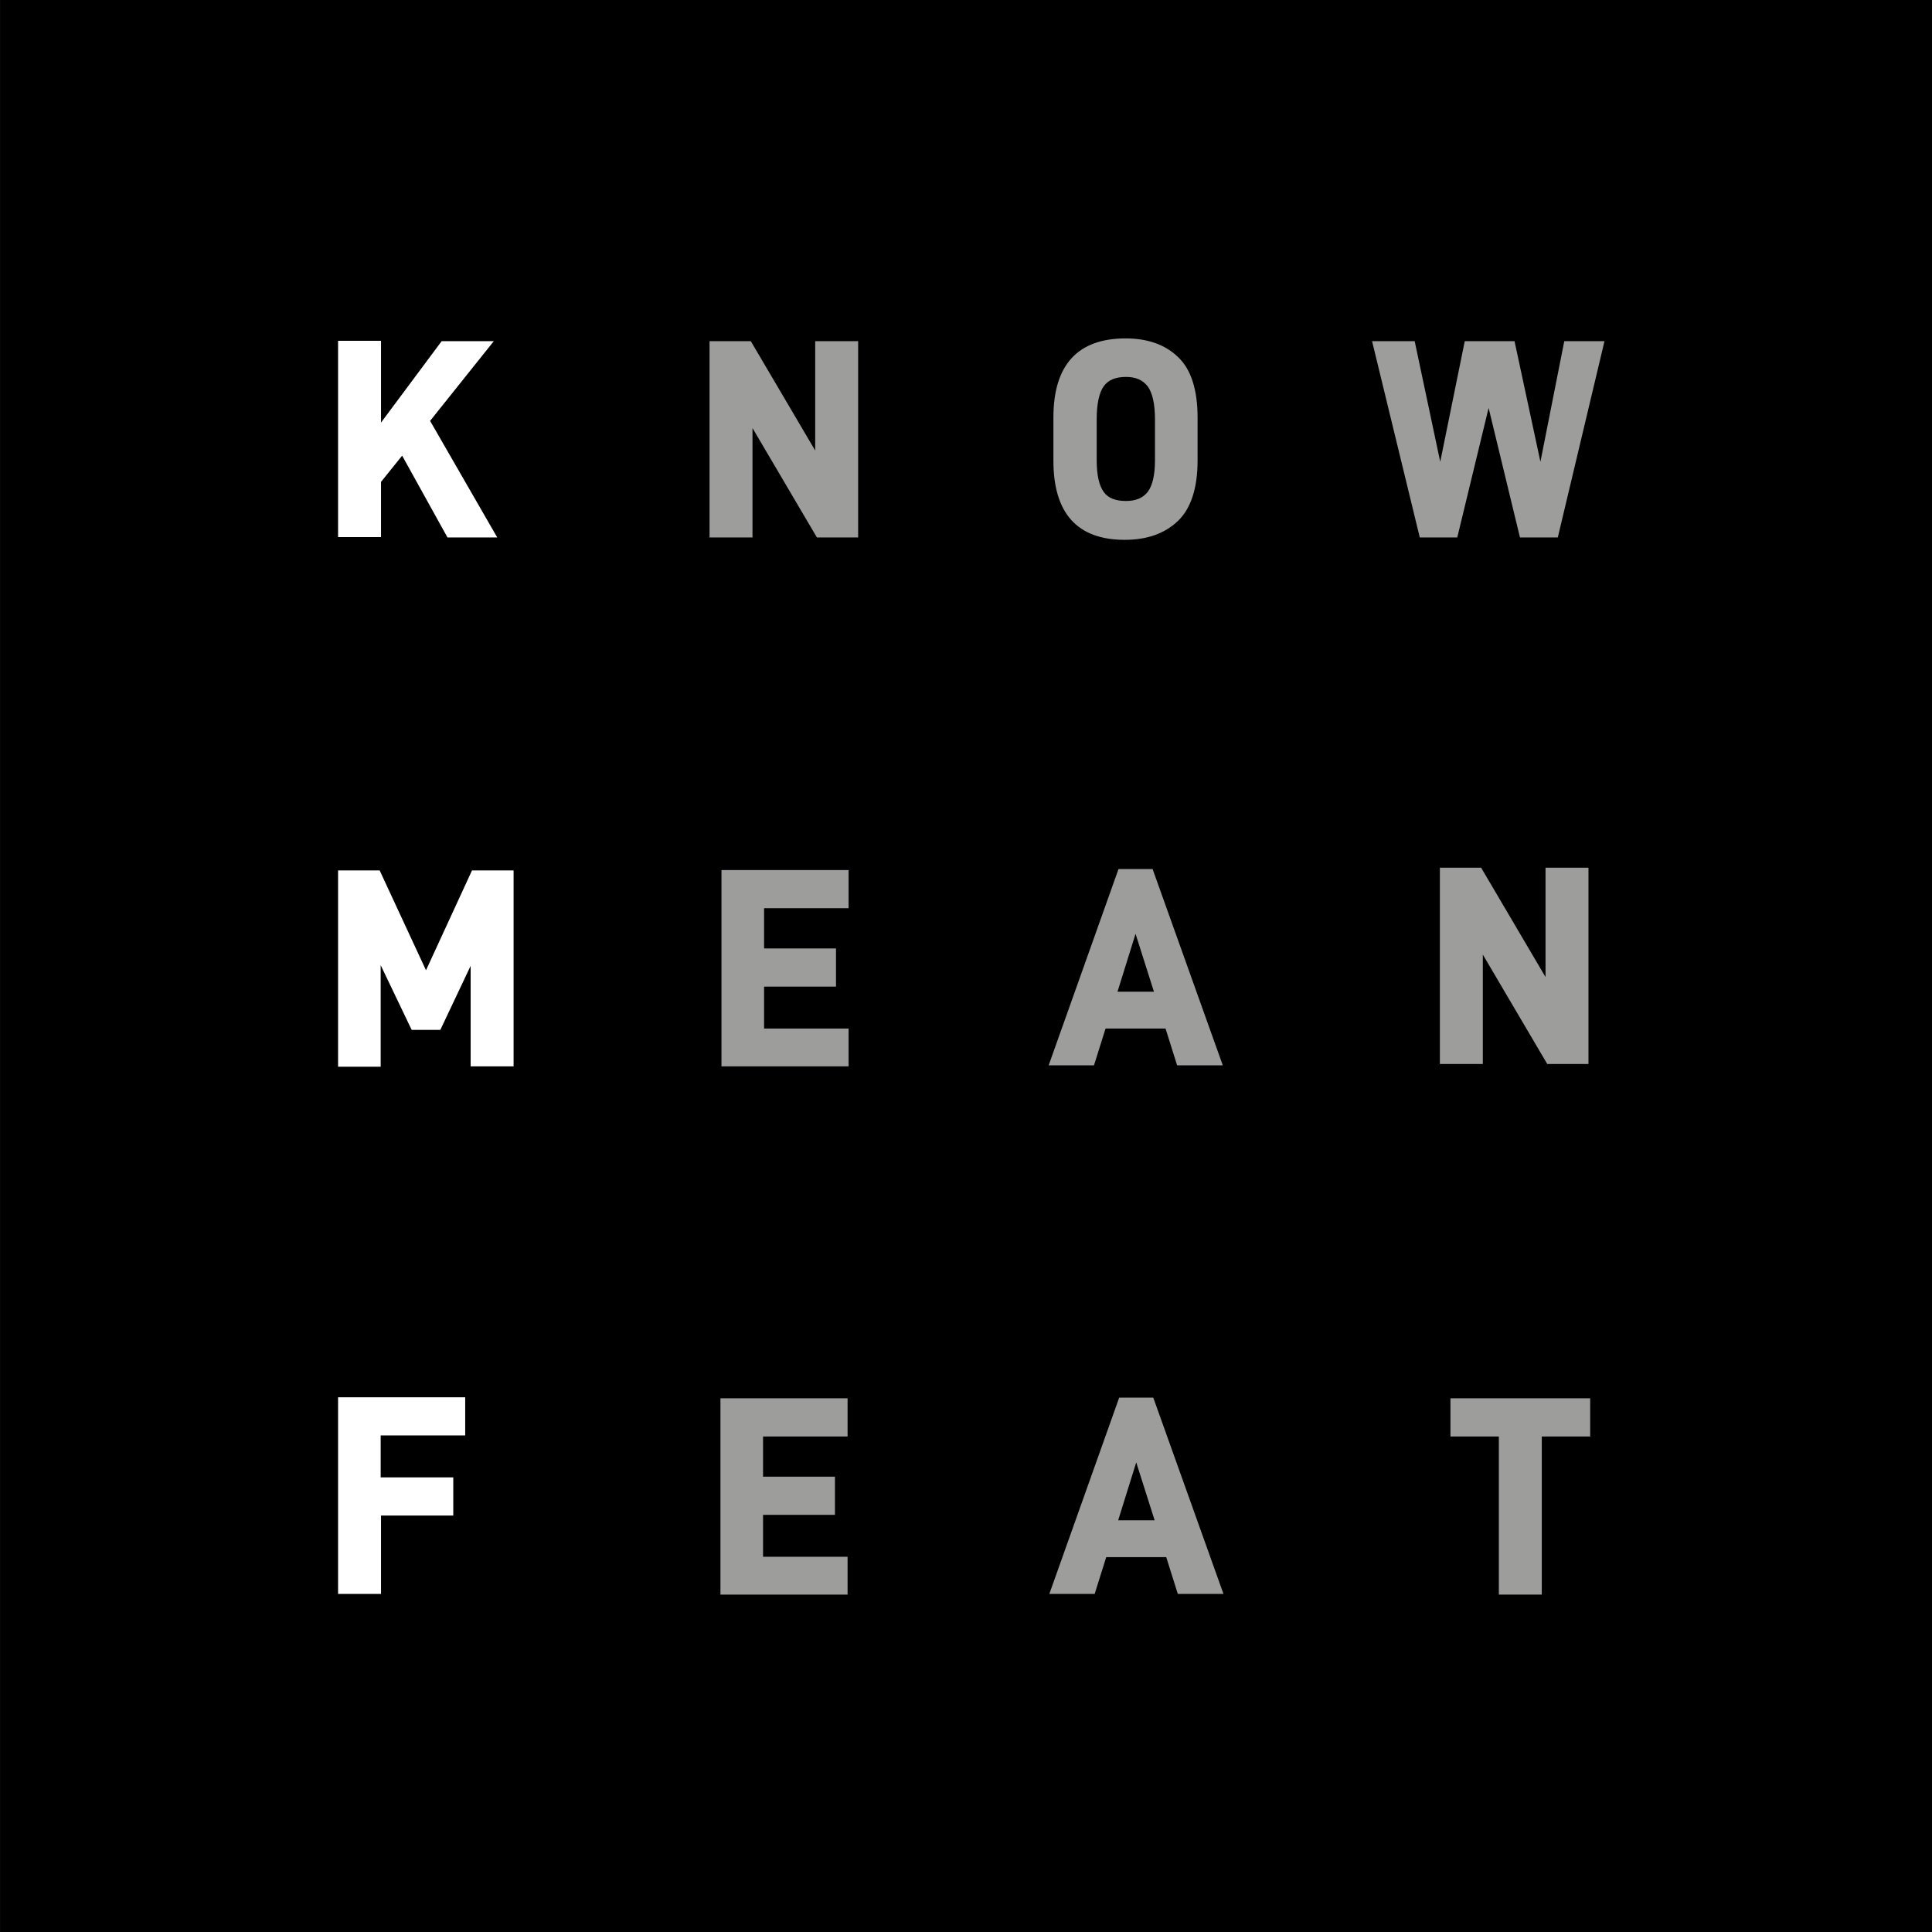 <svg xmlns="http://www.w3.org/2000/svg" xmlns:xlink="http://www.w3.org/1999/xlink" x="0px" y="0px" viewBox="0 0 566.9 566.9" style="enable-background:new 0 0 566.9 566.9;" xml:space="preserve"><rect x="0" y="0" width="566.9" height="566.9" fill="#333333" stroke="none"/><style type="text/css">	.st0{fill:#FFFFFF;}	.st1{fill:#9D9D9C;}	.st2{display:none;}	.st3{display:inline;}	.st4{fill:#E6007E;}</style><g id="KNOWMEANFEAT_logo">	<rect x="0" y="0" transform="matrix(-1.836970e-16 1 -1 -1.836970e-16 566.929 3.694822e-12)" width="566.9" height="566.9"></rect>	<g>		<path class="st0" d="M145.9,157.7h-14.6l-13.3-24l-6.2,7.7v16.2H99.2v-57.6h12.6V124l17.8-23.9h15.3l-18.7,23.4L145.9,157.7z"></path>	</g>	<g>		<path class="st1" d="M251.8,157.7h-12.1l-18.9-32.1v32.1h-12.6v-57.6h12.1l18.9,32.1v-32.1h12.6V157.7z"></path>	</g>	<g>		<path class="st1" d="M330,158.4c-13.9,0-20.9-7.8-20.9-23.2v-12.7c0-15.4,7.1-23.2,21.2-23.2c6.4,0,11.6,1.8,15.4,5.5   c3.8,3.6,5.7,9.6,5.7,17.7v12.7c0,8.1-2,14.1-5.8,17.7C341.7,156.6,336.5,158.4,330,158.4z M330.4,110.6c-3.1,0-5.2,0.9-6.5,2.7   c-1.4,1.9-2.1,5.2-2.1,9.8v12c0,4.3,0.7,7.4,2.1,9.3c1.3,1.8,3.5,2.6,6.5,2.6c2.9,0,5-0.9,6.4-2.7c1.4-1.9,2.1-5,2.1-9.2v-12   c0-4.5-0.7-7.7-2.1-9.7C335.3,111.5,333.3,110.6,330.4,110.6z"></path>	</g>	<g>		<path class="st1" d="M457.1,157.7H446l-9.2-38l-9.2,38h-11l-14-57.6h12.5l7.5,35.4l7.2-35.4h14.6l7.6,35.4l7-35.4h11.8   L457.1,157.7z"></path>	</g>	<g>		<path class="st0" d="M150.7,312.9h-12.6v-29.5l-8.9,18.8h-8.4l-9.1-19v29.8H99.2v-57.6h12.2l13.6,29.3l13.5-29.3h12.2V312.9z"></path>	</g>	<g>		<path class="st1" d="M249,312.9h-37.3v-57.6H249v11.2h-24.8v11.8h21.1v11.2h-21.1v12.3H249V312.9z"></path>	</g>	<g>		<path class="st1" d="M358.8,312.6h-13.4l-3.4-10.8h-17.6l-3.4,10.8h-13.3l20.5-57.6h10L358.8,312.6z M327.9,291h10.7l-5.4-17   L327.9,291z"></path>	</g>	<g>		<path class="st1" d="M466.2,312.2H454l-18.9-32.1v32.1h-12.6v-57.6h12.1l18.9,32.1v-32.1h12.6V312.2z"></path>	</g>	<g>		<path class="st0" d="M111.8,467.7H99.2V410h37.3v11.2h-24.8v12.3H133v11.2h-21.2V467.7z"></path>	</g>	<g>		<path class="st1" d="M248.7,467.9h-37.3v-57.6h37.3v11.2h-24.8v11.8H245v11.2h-21.1v12.3h24.8V467.9z"></path>	</g>	<g>		<path class="st1" d="M359,467.7h-13.4l-3.4-10.8h-17.6l-3.4,10.8h-13.3l20.5-57.6h10L359,467.7z M328.1,446.1h10.7l-5.4-17   L328.1,446.1z"></path>	</g>	<g>		<path class="st1" d="M452.5,467.9h-12.7v-46.4h-14.2v-11.2h41v11.2h-14.2V467.9z"></path>	</g></g><g id="Spacers" class="st2">	<g class="st3">		<path class="st4" d="M-468.3-566.3v98h-98v-98H-468.3 M-467.7-566.9h-99.2v99.2h99.2V-566.9L-467.7-566.9z"></path>	</g>	<g class="st3">		<path class="st4" d="M-0.6-566.3v98h-98v-98H-0.6 M0-566.9h-99.2v99.2H0V-566.9L0-566.9z"></path>	</g>	<g class="st3">		<path class="st4" d="M-468.3-98.6v98h-98v-98H-468.3 M-467.7-99.2h-99.2V0h99.2V-99.2L-467.7-99.2z"></path>	</g>	<g class="st3">		<path class="st4" d="M-0.6-98.6v98h-98v-98H-0.6 M0-99.2h-99.2V0H0V-99.2L0-99.2z"></path>	</g>	<g class="st3">		<path class="st4" d="M-228.6-566.3v98h-98v-98H-228.6 M-228.1-566.9h-99.2v99.2h99.2V-566.9L-228.1-566.9z"></path>	</g>	<g class="st3">		<path class="st4" d="M-228.6-98.6v98h-98v-98H-228.6 M-228.1-99.2h-99.2V0h99.2V-99.2L-228.1-99.2z"></path>	</g>	<g class="st3">		<path class="st4" d="M-468.3-326.1v98h-98v-98H-468.3 M-467.7-326.7h-99.2v99.2h99.2V-326.7L-467.7-326.7z"></path>	</g>	<g class="st3">		<path class="st4" d="M-0.6-326.1v98h-98v-98H-0.6 M0-326.7h-99.2v99.2H0V-326.7L0-326.7z"></path>	</g></g></svg>